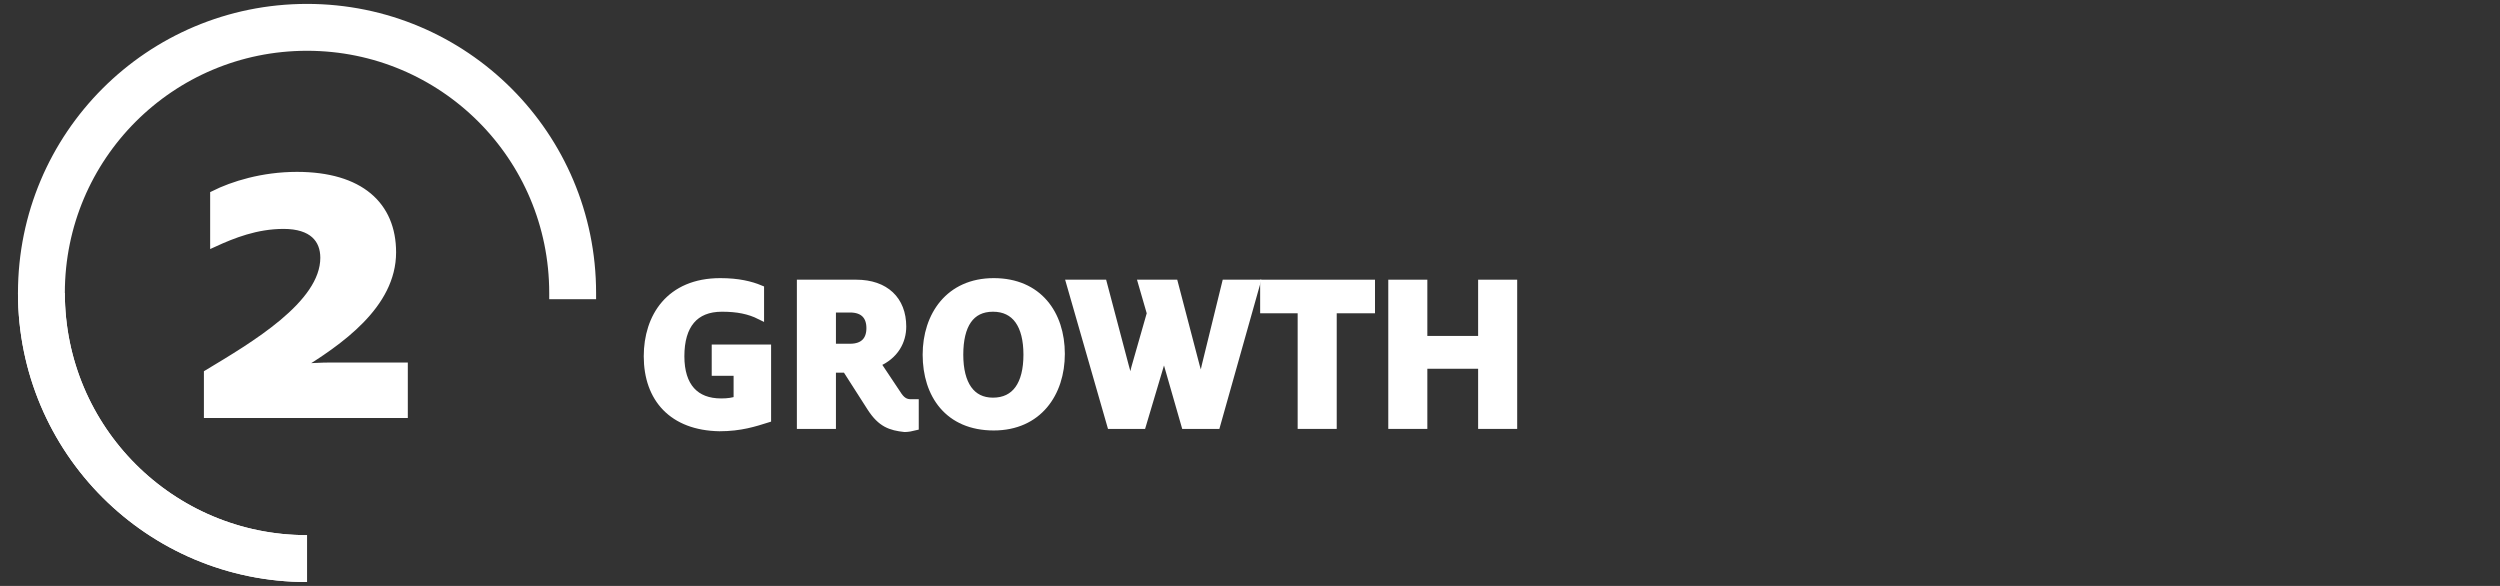 <?xml version="1.0" encoding="utf-8"?>
<!-- Generator: Adobe Illustrator 27.6.1, SVG Export Plug-In . SVG Version: 6.00 Build 0)  -->
<svg version="1.1" id="Layer_1" xmlns="http://www.w3.org/2000/svg" xmlns:xlink="http://www.w3.org/1999/xlink" x="0px" y="0px"
	 viewBox="0 0 320 75" style="enable-background:new 0 0 320 75;" xml:space="preserve">
<rect x="0" y="0" width="320" height="75" fill="#333333" stroke="none"/>
<style type="text/css">
	.st0{fill:none;stroke:#FFFFFF;stroke-width:6;stroke-miterlimit:10;}
	.st1{fill:#FFFFFF;stroke:#FFFFFF;stroke-miterlimit:10;}
</style>
<path class="st0" d="M39.3,71.5c-18.8,0-34-15.2-34-34"/>
<path class="st0" d="M73.3,37.5"/>
<g>
	<path class="st1" d="M82.9,45.6c0-5,2.8-9.5,9.3-9.5c2.3,0,3.9,0.4,5.1,0.9v3.4c-1.4-0.7-2.9-1-4.9-1c-3.5,0-5.3,2.2-5.3,6.2
		c0,3.9,1.9,5.9,5.2,5.9c0.9,0,1.5-0.1,2.1-0.3v-3.6h-2.8v-3h6.6v9c-1.6,0.5-3.4,1.1-6.1,1.1C86.1,54.6,82.9,51,82.9,45.6z"/>
	<path class="st1" d="M111.5,52.2l-3.2-5h-1.8v7.2h-4V36.3h7.1c3.7,0,5.9,2.1,5.9,5.5c0,1.8-0.9,3.7-3.3,4.7l2.8,4.2
		c0.5,0.7,1,0.9,1.6,0.9c0.2,0,0.3,0,0.5,0v3c-0.4,0.1-0.9,0.2-1.3,0.2C114,54.6,112.8,54.2,111.5,52.2z M108.8,44.5
		c1.8,0,2.6-1,2.6-2.5s-0.8-2.5-2.6-2.5h-2.3v5H108.8z"/>
	<path class="st1" d="M118.6,45.4c0-5,2.9-9.3,8.6-9.3s8.6,4.1,8.6,9.2c0,5-2.9,9.3-8.6,9.3C121.4,54.6,118.6,50.5,118.6,45.4z
		 M131.5,45.4c0-3.8-1.5-6-4.4-6s-4.3,2.2-4.3,6s1.5,6,4.3,6C130,51.4,131.5,49.2,131.5,45.4z"/>
	<path class="st1" d="M137,36.3h4.2l2.8,10.6c0.3,1,0.5,2,0.6,2.7h0.1c0.2-0.8,0.4-1.7,0.6-2.5l2-7l-1.1-3.8h4.1l2.8,10.7
		c0.3,0.9,0.5,1.8,0.6,2.6h0.1c0.1-0.8,0.3-1.8,0.5-2.7l2.6-10.6h3.9l-5.1,18.1h-4L149,45l0,0l-2.8,9.4h-4L137,36.3z"/>
	<path class="st1" d="M166.6,39.6h-4.8v-3.3h13.7v3.3h-4.9v14.8h-4V39.6z"/>
	<path class="st1" d="M178.2,36.3h4v7.2h7.5v-7.2h4v18.1h-4v-7.7h-7.5v7.7h-4V36.3z"/>
</g>
<g>
	<path class="st1" d="M26.6,47.8C32.4,44.3,41.5,39,41.5,33c0-2.4-1.5-4.2-5.2-4.2c-3.5,0-6.5,1.2-8.9,2.3v-6.2
		c2.4-1.2,6.2-2.4,10.6-2.4c8.1,0,12.2,3.8,12.2,9.8c0,6.7-6.7,11.4-12.3,14.8c1.5-0.1,3.2-0.2,4.5-0.2h9.3V53H26.6V47.8z"/>
</g>
<path class="st0" d="M39.3,71.5c-18.8,0-34-15.2-34-34"/>
<path class="st0" d="M39.3,71.5"/>
<path class="st0" d="M73.3,38.3"/>
<path class="st0" d="M5.3,37.5c0-18.8,15.2-34,34-34s34,15.2,34,34c0,0.3,0,0.5,0,0.8"/>
</svg>
